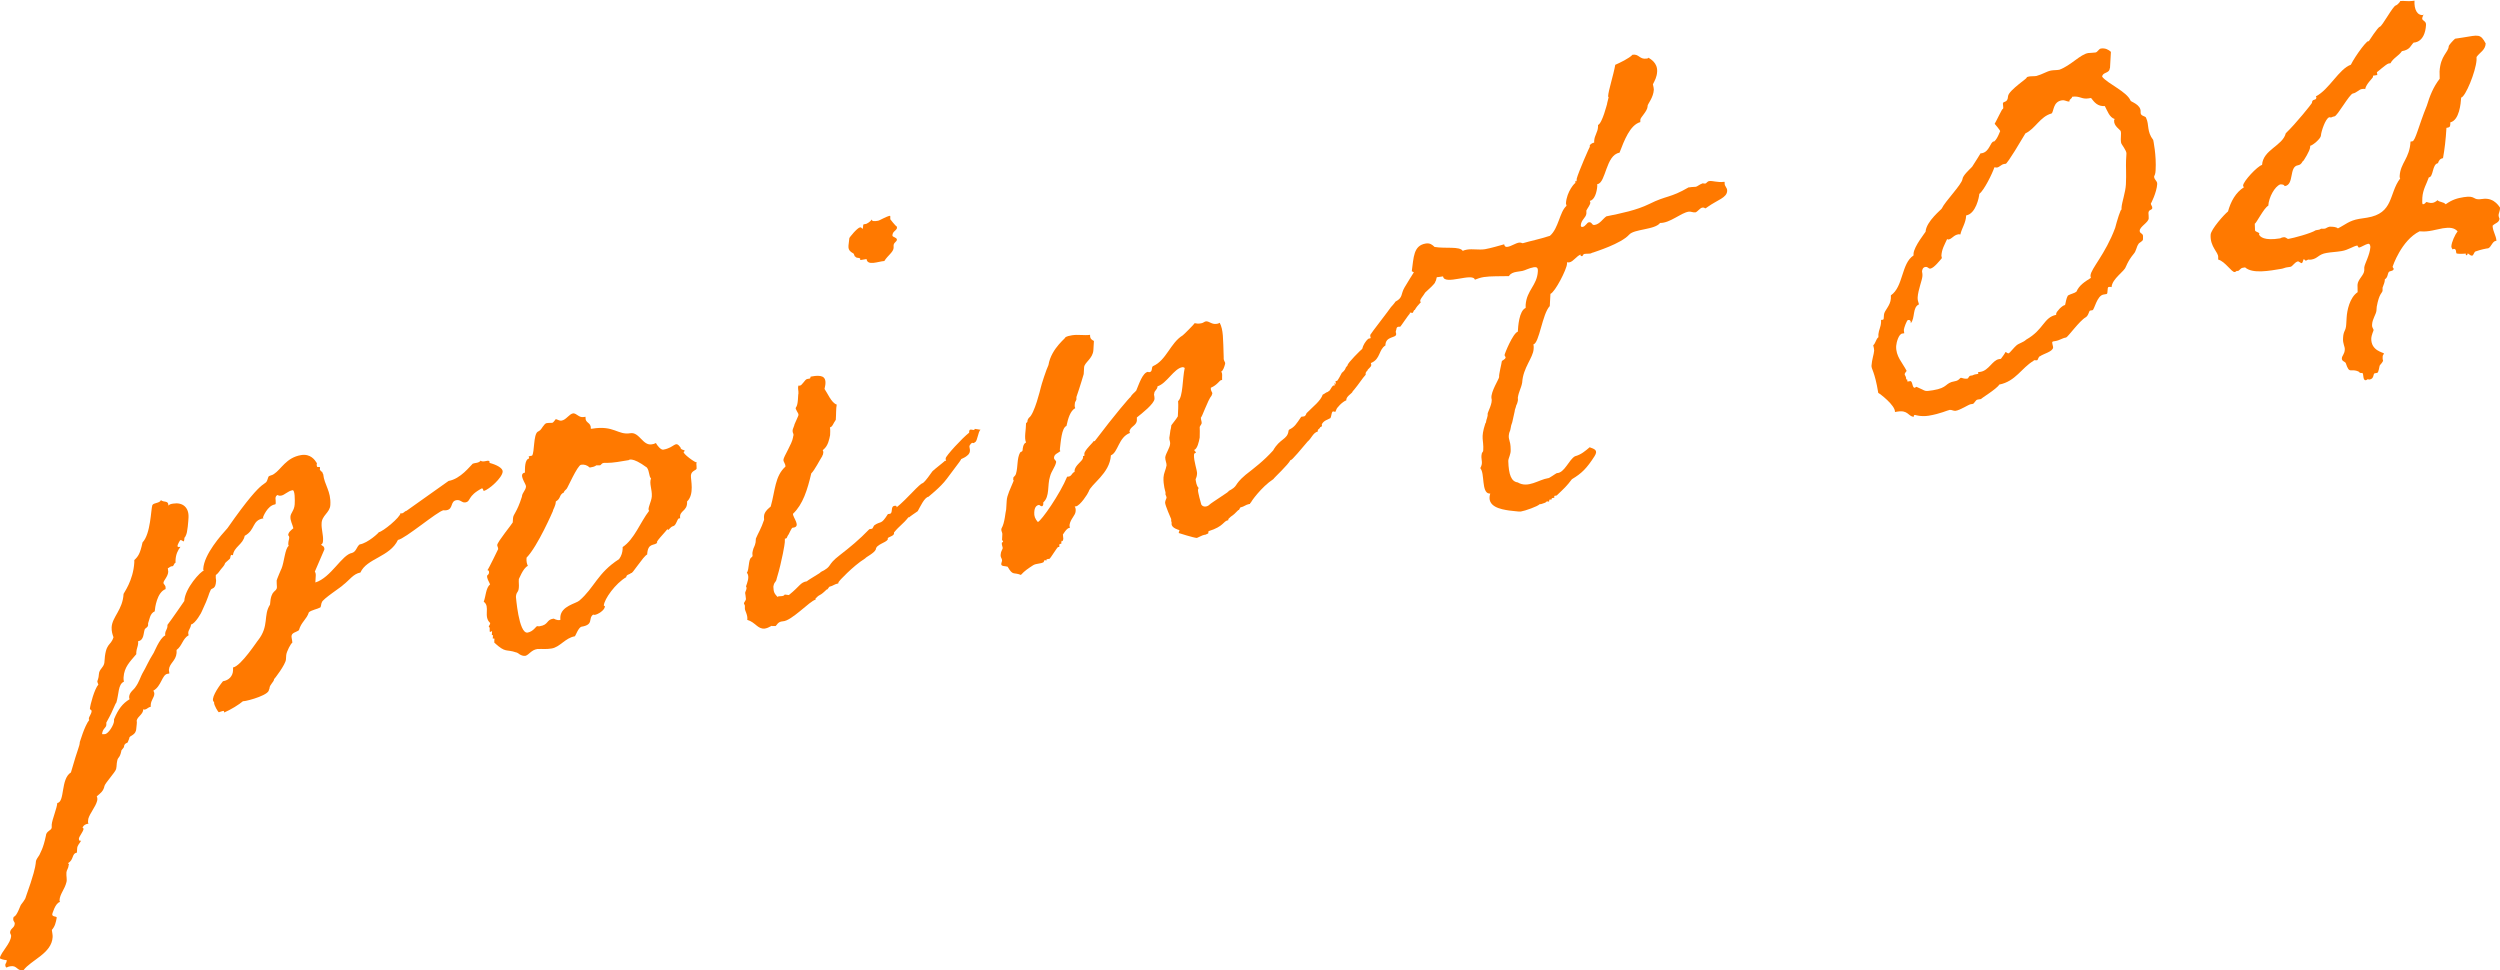 <?xml version="1.0" encoding="UTF-8"?>
<svg id="_レイヤー_2" data-name="レイヤー_2" xmlns="http://www.w3.org/2000/svg" viewBox="0 0 188.59 73.2">
  <defs>
    <style>
      .cls-1 {
        fill: #ff7900;
      }
    </style>
  </defs>
  <g id="_文字" data-name="文字">
    <g>
      <path class="cls-1" d="M24.3,35.59s.08.22.08.17c.09.85.6,1.27.54,2.33-.03.6-.67.79-.66,1.43-.02.37.13.85.11,1.22-.01.18-.02.28-.15.34.08.12.26.09.25.37l-.72,1.67c.08.12.08.22.06.45l-.02.37c1.19-.37,2-2.1,2.77-2.23.32-.1.34-.47.57-.64.63-.1,1.49-.92,1.44-.92.32-.05,1.63-1.13,1.65-1.45.04.04.09.03.13.02.09-.01.19-.17.32-.19.09-.06,3.17-2.25,3.17-2.25.9-.15,1.63-1.13,1.82-1.3.14-.07.45-.03.6-.23.21.19.68-.16.67.12v.05c.53.14,1.01.39.99.66-.03.46-1.02,1.35-1.43,1.46-.04-.13-.08-.17-.12-.21-1.15.6-.82,1-1.27,1.07-.27.04-.35-.22-.66-.17-.5.08-.22.67-.76.76-.09.01-.14.02-.22,0-.45.07-2.9,2.16-3.44,2.24-.61,1.29-2.36,1.39-2.83,2.46-.54.09-.84.59-1.31.94-.05.1-1.58,1.08-1.6,1.31-.05.05-.06.33-.11.38-.23.13-.68.2-.87.37-.16.53-.58.73-.75,1.35-.23.17-.55.18-.56.46,0,.14.07.35.06.49-.09.01-.44.66-.46.94l-.02.32c-.02.37-.89,1.51-.89,1.47-.01.23-.34.42-.35.7,0,.05-.05.1-.06.19-.2.44-2.07.88-1.92.77-.33.28-.93.65-1.44.87q0-.14-.08-.12c-.09.01-.27.09-.32.1-.05,0-.37-.53-.36-.72v-.05c-.3-.18.24-1.04.67-1.57.45-.07.74-.39.76-.81v-.23c.6-.09,1.88-2.08,1.88-2.04.87-1.1.38-1.89.91-2.7.07-1.2.5-.9.52-1.32,0-.14-.03-.32-.02-.5,0-.05.37-.93.36-.88.21-.49.27-1.55.55-1.73-.04-.08-.04-.13-.03-.22.01-.18.06-.24.07-.42q0-.09-.08-.17c.01-.23.25-.4.39-.52-.07-.31-.24-.56-.22-.88.02-.28.29-.46.32-.92.02-.32.02-1.1-.16-1.07-.36.06-.6.37-.87.41-.09.01-.14.02-.27-.05-.09.06-.14.11-.15.25,0,.09.03.22.02.36q0,.09-.05.1c-.59.09-.91.97-.91.97,0,0,0,.05.04.08-.9.15-.59.87-1.42,1.32-.13.66-.81.82-.89,1.47-.05,0-.04-.04-.09-.03-.14.02-.06.19-.15.3-.66.56-.1.15-.67.79-.09.11-.2.31-.38.43-.02.32.03.32.02.45-.04.65-.3.5-.4.66-.2.4-.11.43-.67,1.62,0,.05-.5.95-.82,1-.02.28-.2.4-.21.63,0,.05,0,.09.03.18-.46.26-.49.81-.91,1.11v.23c-.05.6-.55.77-.58,1.28,0,.09.04.18.03.27l-.14.02c-.41.07-.46.94-1.06,1.27.04.08.08.17.07.26-.02.28-.25.45-.27.82v.14c-.23.04-.24.17-.47.21,0,0-.04,0-.09-.03-.02.41-.43.53-.5.86.04.18-.02.37-.03.6-.03.55-.52.49-.53.73,0,.05-.1.24-.11.29,0,.09-.27.04-.29.37,0,.05-.24.27-.2.31-.12.57-.25.41-.31.74-.06.28-.02.32-.08.61-.06.24-.82,1.05-.88,1.28-.07.38-.3.55-.58.78.08.17.03.32.02.36-.11.43-.54.91-.66,1.34,0,.14-.06.28.02.36-.23.04-.36.1-.46.3.09.03.08.12.08.12-.06.24-.3.5-.35.7,0,.14.04.18.08.17h.09c-.1.18-.29.35-.3.58l-.02.32c-.41.07-.21.54-.67.79.09.08.08.12.04.18-.01.23-.15.34-.16.53-.02.28.06.54,0,.73-.12.52-.5.9-.52,1.36q0,.09.04.13c-.36.06-.59.92-.59.92-.01.23.31.13.34.26-.07.38-.13.66-.37.93.03.22.07.4.06.54-.07,1.24-1.62,1.72-2.2,2.5-.5.08-.47-.38-.97-.3-.09.01-.18.03-.32.1-.09-.08-.08-.17-.08-.22,0-.09.1-.11.11-.34-.22-.01-.4-.07-.53-.14.12-.52.82-1.09.86-1.69,0-.09-.08-.17-.08-.26.02-.32.33-.33.35-.65.01-.18-.13-.16-.11-.39,0-.05,0-.09.05-.15.23-.04.5-.9.54-.91,0,0,.34-.42.35-.56,1.22-3.39.44-2.31,1.03-3.18.05-.15.29-.46.49-1.45.02-.37.42-.39.44-.62v-.23c.03-.37.4-1.25.42-1.62.59-.09.24-1.82,1.03-2.31.56-1.96.65-1.93.67-2.3,0,.05.34-1.2.72-1.67-.04,0-.04-.04-.04-.08.01-.18.2-.35.21-.58,0-.09-.13-.12-.13-.16.02-.32.35-1.52.64-1.84-.04-.13-.08-.17-.08-.22,0-.09.1-.2.12-.57.02-.37.34-.47.41-.84.09-1.61.47-1.22.69-1.94-.08-.22-.15-.43-.14-.75.04-.78.84-1.32.9-2.52,0-.05.73-.99.81-2.37v-.18c.29-.27.44-.48.62-1.33.62-.65.63-2.48.74-2.81.1-.2.54-.13.65-.38.21.19.58,0,.56.41.1-.11.23-.13.37-.15.68-.11,1.19.26,1.15,1.05-.01.18-.07,1.2-.21,1.36.05,0-.15.21-.1.2,0,0-.01.23-.06.24s-.13-.12-.26-.09c0,0-.2.31-.2.44,0,.09.08.08.22.06-.19.26-.35.56-.37,1.02v.18c-.15.07-.11.25-.25.27h-.05c-.14.03-.19.13-.28.14,0,.09.03.22.03.27-.02.37-.35.65-.36.83,0,.14.17.16.16.39v.09c-.65.24-.8,1.41-.82,1.68-.37.15-.4.66-.5.9v.14c-.02.18-.2.21-.25.31-.11.29-.05.83-.5.9v.18c-.02.23-.12.38-.14.66v.14c-.49.58-.91.97-.96,1.75,0,.05-.01.18.03.32-.46.21-.37.93-.58,1.6,0-.05-.1.15-.25.5-.16.39-.4.8-.5.99v.18c-.02.23-.29.27-.32.69.05,0,.13.02.22,0,.27-.04.67-.7.68-.98v-.14c.32-.78.66-1.2,1.17-1.51,0-.05-.04-.13-.03-.18.02-.37.39-.56.49-.76.24-.31.41-.84.5-.99.3-.5.46-.94.85-1.55,0,.05.47-1.17.88-1.33v-.18c.02-.18.16-.3.17-.53v-.09c.29-.37,1.27-1.8,1.27-1.8.05-.97,1.25-2.26,1.47-2.29-.04-.04-.04-.08-.04-.13.06-1.11,1.35-2.55,1.83-3.08,3.12-4.48,2.76-2.82,3.09-3.88.1-.11.27-.09.41-.2.56-.36.92-1.24,2.05-1.43.72-.12,1.05.38,1.18.59.04.04,0,.05,0,.09,0,.05-.01.23.08.22h.09c.18-.04-.02.26.12.24v.05s.13.07.08.08Z"/>
      <path class="cls-1" d="M39.77,34.66c.05-.05.09-.06.14-.07v-.09s-.04-.04-.04-.04c.05-.05.09-.06.27-.09.19-.26.09-1.57.42-1.8,0,0,.14-.07.19-.12.09-.06.3-.5.48-.53.27-.04.27,0,.45-.03.05,0,.24-.27.24-.27.09-.01.26.14.44.11.36-.06.57-.5.88-.55.27,0,.43.34.79.28l.14-.02v.05c-.03.46.43.34.4.85h.09c1.67-.28,1.94.5,2.89.34.68-.11.93.95,1.61.84.14-.02.18-.03.32-.1.08.17.37.53.55.5.9-.15.89-.74,1.31-.16-.01.23.48.15.25.32-.18.08.93.9.99.8-.05.05-.05.1-.05.1,0,.05.03.27.02.36,0,.14-.41.16-.43.53-.02.32.28,1.42-.29,1.96.05.77-.62.65-.52,1.27h-.09c-.14.04-.21.55-.44.59-.23.04-.43.48-.41.2-.24.31-1,1.07-.78,1.04-.24.27-.72-.02-.77.9-.27.09-1.21,1.61-1.2,1.38-.14.16-.36.1-.38.33-.79.45-1.66,1.64-1.69,2.14,0,.05.09-.01.08.08-.02.28-.53.59-.75.62,0,0-.09.01-.13-.02-.42.3.09.76-.9.92-.23.08-.44.71-.49.72-.72.12-1.12.82-1.75.92-.41.07-.67.02-1.08.04-.45.07-.61.42-.88.51-.36.06-.61-.27-.7-.25-.79-.28-.77.08-1.66-.74v-.18c.02-.09.02-.14-.03-.13h-.09s.02-.26.02-.26h-.09s.02-.31.02-.31c0,0-.09.06-.14.07-.04,0-.04-.04-.04-.08v-.18c.02-.09-.07-.12-.07-.12,0-.09.1-.15.11-.29-.55-.5.03-1.24-.49-1.61.16-.39.15-1.03.48-1.31-.12-.25-.24-.46-.23-.65,0,0,.14-.11.15-.21.01-.18-.03-.18-.12-.21.1-.11.81-1.59.81-1.59,0-.14-.08-.22-.07-.31.01-.23,1.17-1.65,1.17-1.7l.02-.32c.02-.32.29-.41.67-1.62.02-.32.29-.46.31-.78.01-.18-.62-.95-.08-1.04,0-.05-.04-.82.19-.99ZM47.43,34.71l-.86.14c-.63.1-.9.05-1.03.07-.18.03-.19.17-.28.18-.09.01-.22,0-.27,0-.14.11-.32.14-.5.17-.21-.19-.43-.25-.66-.21-.27.04-1.04,1.81-1.09,1.82-.05.05-.24.22-.19.26-.41.2-.2.44-.62.69-.02.37-.21.58-.22.72,0,0-1.14,2.65-1.99,3.52-.02.28.02.45.1.62-.37.15-.69,1.07-.68.98-.02.32.02.41,0,.64-.02.41-.2.31-.22.72,0-.09.2,2.8.88,2.69.41-.07.65-.47.7-.48.14-.02.09.03.22,0,.68-.11.48-.49,1.02-.57.09-.01.22.15.53.1v-.23c.06-.83,1.19-1.01,1.43-1.23,1.13-.96,1.37-2.09,3-3.13.19-.26.25-.5.27-.77v-.14c.89-.6,1.32-1.86,2-2.74-.17-.11.17-.67.2-1.08.03-.55-.21-.97-.06-1.36-.17-.16-.1-.53-.31-.82-1.16-.86-1.4-.55-1.36-.56Z"/>
      <path class="cls-1" d="M61.9,43.16c.97-.48.39-.47,1.46-1.29.75-.58,1.45-1.15,2.22-1.95l.18-.03c.09-.01.1-.15.19-.26.51-.36.49.01,1.03-.85l.14-.02c.27-.04.03-.55.35-.6.09-.01.18-.03.17.11.84-.68,1.71-1.78,1.98-1.83.28-.23.48-.58.72-.89.1-.11.99-.8.94-.79h.09c-.04-.1-.04-.15-.03-.19.01-.18,1.25-1.53,1.77-1.93v-.09c.02-.32.41.03.42-.2l.44.07c-.19.12-.23.86-.41.93-.19.17-.18-.02-.27.09-.04,0-.1.11-.14.16-.1.11.2.47-.18.76-.24.22-.55.27-.47.3,0,.05-.78,1.04-1.07,1.45-.49.67-1.42,1.37-1.38,1.36-.32.05-.62.74-.82,1.09-.14.11-.74.49-.61.46h-.09c-.43.54-.66.62-1.09,1.15v.09c-.02.18-.47.26-.47.35v.09c-.15.25-.88.37-.9.74-.11.29-.75.58-.8.68-.98.61-2.03,1.79-1.88,1.63-.1.11-.14.16-.15.21v.05c-.27.04-.42.2-.64.24-.09.01-.15.25-.24.22-.62.6-.42.25-.84.68v.09c-.41.07-1.8,1.61-2.47,1.63-.4.02-.47.35-.56.36-.05,0-.13-.02-.22,0-.09-.08-.19.12-.59.19-.54.04-.69-.48-1.31-.66.06-.33-.18-.7-.18-.84v-.18c.02-.09-.07-.17-.07-.22,0-.09.15-.21.15-.34,0-.09-.06-.45-.06-.45,0-.09.1-.2.11-.38,0-.05-.04-.04-.04-.13.06-.19.31-.74.06-1.01.19-.26.1-.98.33-1.15.09-.06.1-.11.1-.15,0-.09-.04-.13.02-.37.06-.28.15-.3.21-.63l.02-.28c.16-.39.4-.75.62-1.42,0-.14-.03-.22.02-.42.11-.29.29-.41.48-.58.34-1.2.31-2.29,1.11-3.01.01-.23-.16-.34-.15-.52.01-.23.65-1.2.72-1.67.01-.18.1-.15-.02-.41-.03-.18.01-.23.12-.52-.04,0,.36-.79.31-.78.05-.1-.29-.46-.19-.56.19-.21.15-.98.19-1.04.02-.28-.07-.35,0-.64,0,.05.04.04.09.03.18.02.39-.47.57-.5l.18-.03c.09-.01.05-.15.1-.15l.32-.05c.59-.05.94.08.71.98.21.29.52,1.06.92,1.18-.06.28-.04.78-.07,1.15-.19.26-.25.54-.44.57.03.18.02.36.01.59-.06.28-.14.8-.51,1.09l-.05.05s.09.08.03.27c0,.14-.05,0-.05.15-.2.31-.6,1.1-.84,1.32-.29,1.24-.63,2.34-1.38,3.05-.02.28.66.99-.02,1.05-.09-.03-.3.55-.35.56-.1.15-.06.24-.19.26h-.05c.02.37-.09.75-.15,1.13-.12.57-.24,1.14-.46,1.86-.07.38-.19.21-.26.64.02.41.06.49.31.77.1-.11.45.02.55-.18l.31.04c.85-.68.86-.96,1.36-1.04.1-.11,1.11-.68,1.02-.67ZM67.67,17.2c-.1.25-.33.24-.35.56,0,.14.31.13.34.31-.01.18-.19.17-.25.41v.23c-.03.32-.45.57-.7.98-.45.03-1.28.39-1.34-.15l-.41.07c-.14.02-.04-.13-.08-.12-.13-.07-.27,0-.35-.13-.09.01-.08-.22-.17-.25-.52-.28-.33-.54-.29-1.14-.04,0,.58-.78.81-.82q.09-.01.17.11c.09-.01.02-.32.11-.34l.18-.03s.32-.14.42-.34c0,.14.17.16.49.1.09-.01.6-.32.87-.37.05,0,.04.04.04.08v.18s.37.49.5.56v.09Z"/>
      <path class="cls-1" d="M92.59,37.09c.92-.47.38-.43,1.37-1.27.66-.52,1.36-1.04,2.08-1.84.5-.9,1.08-.81,1.16-1.47,0-.05.05-.1.05-.1.41-.2.52-.4.91-.97l.14-.02c.22.01.24-.27.28-.27.48-.49,1.04-.9,1.2-1.38.18-.08.23-.17.37-.2q.05-.05.09-.06c.14-.07.25-.5.43-.43.05,0,0-.05,0-.14,0-.05.05-.05.05,0,0,.05.04.04.04.08v-.23s-.03-.04-.03-.04l.14-.02c.05-.05.29-.46.35-.6.05-.05.23-.17.29-.37,0-.05.14-.16.15-.21-.04-.13,1.01-1.17,1.1-1.23.06-.28.26-.59.45-.76.05,0,.09-.06.14-.02,0,0,.05-.05.05-.1-.04-.04-.04-.13-.03-.18,0-.05,1.5-1.98,1.55-2.08-.05.05.34-.37.34-.42.6-.32.39-.56.69-1.07l.4-.66c.15-.21.54-.86.55-.96-.03-.22.18.06.15-.21l.05-.05c.13.02.57-.64.74-.44.05-.05.09-.06.09-.06v-.14c.1-.06.24-.08.37-.01.36-.06.67-.02.58.82-.63.79.24.51-.45.8-.1.24-.06.33-.16.48,0,.14-.53.59-.76.81-.1.2-.48.58-.35.7.14-.02-.19.17-.44.62-.09-.03-.1.25-.19.21,0,0-.13-.02-.18-.02v.09c-.1.06-.69.98-.73.98-.13-.02-.27,0-.28.18-.11.34-.01.18-.02.37.03.32-.81.13-.81.86-.51.31-.37,1.02-1.06,1.31-.04,0-.05.1,0,.14-.01.23-.33.33-.29.46-.04-.04-.1.11-.14.16v.14c-.25.27-.49.67-.88,1.14l-.1.11c0,.14-.47.35-.48.63v.05c-.28.09-.75.58-.76.72l-.05.1c.04.09-.14.02-.14.02-.18-.06-.15.34-.25.5-.19.12-.5.17-.65.47.04.13-.01.18-.06.19,0,0-.05.05-.05,0-.06.19-.19.17-.19.26v.09c-.37.1-.48.53-.77.76-.33.37-1.25,1.53-1.29,1.39-.15.34-1.24,1.34-1.29,1.44-.93.61-1.71,1.74-1.67,1.73-.05.05-.1.11-.1.15h-.05c-.27.05-.41.21-.64.25-.09.01-.1.24-.19.21-.57.59-.37.29-.75.67v.09c-.41.07-.3.46-1.49.83-.05.1.04.18-.1.2-.09.06-.14.07-.23.08-.14.02-.32.14-.55.23-.22,0-1.37-.37-1.37-.37,0-.09.06-.19.06-.19l-.04-.04s-.57-.14-.56-.46v-.14c.01-.09-.04.05-.03-.08v-.14s-.47-1.06-.46-1.25c.01-.18.11-.29.11-.38,0-.05-.04-.13-.08-.22v-.18s-.18-.56-.15-1.12c.02-.32.16-.53.23-.9.01-.18-.11-.39-.1-.62.06-.33.35-.7.37-1.02.01-.18-.07-.26-.06-.45,0-.05.06-.33.08-.56.05-.15.06-.33.07-.38.19-.26.34-.42.49-.67.02-.41.05-.83.02-1.15.38-.33.32-1.7.5-2.5-.04-.04-.13-.07-.18-.06-.63.1-1.19,1.24-1.87,1.44-.02.28-.24.31-.25.54-.05.1.03.18.02.41-.02.37-.96,1.11-1.33,1.4v.23c-.04.42-.53.45-.56.86,0,0,.04.04.04.08-.87.32-.89,1.47-1.44,1.69-.08,1.38-1.51,2.16-1.68,2.74-.05.15-.64,1.06-.96,1.11h-.09c.08.14.08.23.07.37-.02.32-.39.57-.46,1.03,0,.05,0,.14.03.22h-.05c-.23.04-.48.54-.48.49,0,.14.03.22.03.32s-.06.19-.06.19c-.04,0-.04-.04-.04-.04q-.05.05-.05.15v.09s-.1.01-.1.01t-.05.05v.18s-.1.01-.1.01c-.05,0-.59.87-.63.88l-.18.03c-.09.01-.05.05-.05.1t-.13-.02c-.09.01-.05.1-.1.15-.23.13-.54.09-.77.22-.37.24-.65.42-.94.74-.57-.23-.59.09-1-.62-.18-.06-.49-.01-.48-.2,0-.09.06-.19.06-.28,0-.14-.12-.21-.11-.39.02-.32.11-.34.16-.53,0-.09-.08-.22-.07-.4,0,0,.09-.06.1-.11,0-.09-.09-.03-.08-.12l.02-.41c.01-.18-.12-.25-.06-.45.25-.41.29-1.24.35-1.43l.04-.65c.02-.42.28-.91.54-1.55h-.05s.01-.18.01-.18c0-.09.14-.11.2-.31.16-.53.06-1.15.31-1.6.1-.11.14-.02.19-.17,0-.09.03-.51.26-.59-.16-.34,0-.96,0-1.46.05-.05.09-.06.1-.11.01-.23.15-.3.11-.29.42-.25.89-2.24.89-2.24.06-.28.44-1.44.59-1.74.21-1.31,1.47-2.15,1.24-2.07.14-.11.37-.15.55-.18.45-.07.94.03,1.35-.03-.02.32.16.39.29.46l-.04.69c-.04.65-.68.93-.7,1.3l-.03.51s-.28.96-.55,1.73v.18c-.02.09-.11.2-.11.25,0,.09-.06.24.02.41-.37.2-.54.77-.66,1.34-.37.15-.43,1.21-.5,1.77,0,.05,0,.09.04.13-.19.17-.46.21-.48.49-.01.18.17.2.16.34-.07.38-.35.65-.46,1.08-.22.67,0,1.51-.51,1.96v.14c-.01.09-.06.15-.11.15-.09.01-.17-.11-.22-.1-.32.05-.34.42-.35.56-.02.28.06.49.27.73.27-.09,1.69-2.14,2.21-3.42h.05c.31-.01.28-.28.51-.36v-.09c.03-.42.58-.69.64-.97v-.14s.1-.01.1-.01v-.18c.03-.28.73-.89.69-.93h.09c1.55-2.05,2.65-3.32,2.7-3.33.1-.2.29-.32.43-.48.21-.49.48-1.36.89-1.42,0,0,.04.04.13.02.23-.04.11-.38.25-.45,1.01-.44,1.31-1.76,2.24-2.32.09-.06.9-.88.9-.92.18.02.22.06.49.01.18-.03.23-.13.37-.15.27,0,.43.25.8.19.05,0,.14-.02.23-.08.28.55.25,1.15.3,2.6-.02.32.12.3.11.49-.06.24-.16.53-.3.6.08.08.08.22.07.4v.23s-.06,0-.06,0c-.14.02-.29.37-.79.58-.02.28.12.3.11.44,0,.05-.05.1-.05.15-.29.32-.77,1.77-.81,1.64-.01.18.07.31.06.45-.05.15-.15.21-.15.3,0,.14.02.36,0,.78-.06.33-.18.85-.41.93,0,.09.13.12.12.21-.05.05-.14.02-.14.16-.03.46.25,1.19.23,1.42-.01.18-.06.33-.11.43.03.18.06.49.23.65q-.05.1-.05.15c-.01.18.21.97.25,1.1.12.21.44.2.63,0,.1-.11,1.54-1.02,1.45-1.01Z"/>
      <path class="cls-1" d="M120.49,13.88v.18c-.03.42-.2,1.04-.56,1.09,0,.05.04.08.04.13-.01.18-.2.4-.3.6v.23c-.03.32-.4.47-.42.89,0,.09.04.13.13.12.23-.04.33-.33.47-.35.27-.04.21.24.44.2.41-.07.61-.46.89-.65,1.13-.23,2.27-.46,3.23-.93,1.34-.67,1.55-.43,2.98-1.26h.09c.09-.03.31-.02.45-.04.09-.01.28-.18.51-.26.04,0,.13.02.18.02.14-.02.14-.16.32-.19.23-.04.66.12,1.07.06h.09s0,.08,0,.08c-.02.28.21.33.19.61-.03.51-.71.66-1.46,1.19-.09.06-.14.11-.19.12-.05,0-.04-.08-.22-.06-.18.03-.33.28-.51.36-.18.03-.35-.08-.53-.05-.59.09-1.39.86-2.15.85-.39.52-1.95.45-2.33.88-.62.69-2.54,1.28-2.72,1.35-.09.01-.14.07-.23.08-.14.02-.31,0-.45.03-.19.12-.05.15-.14.16-.09.01-.13-.02-.13-.07v-.05c-.32.14-.57.55-.84.59-.09.01-.14.02-.18-.02v.14c-.03.42-.89,2.11-1.25,2.26l-.05.92c-.57.59-.79,2.82-1.24,2.89.04.13.03.27.02.36-.04.65-.8,1.41-.86,2.51-.07.42-.26.68-.33,1.15,0,.05.03.18-.02.32,0,.05-.06.19-.11.29,0,.09-.11.29-.11.43l-.18.81c-.16.39-.07.47-.23.81-.12.52.11.49.11,1.26.02.36-.17.62-.18.85.03,1.05.23,1.56.71,1.62.78.47,1.58-.21,2.3-.32.04.04.6-.37.65-.38.58,0,.91-1.01,1.37-1.27.46-.12.78-.4,1.11-.68.35.13.66.21.37.67-.59.92-.97,1.3-1.71,1.74-.39.52-.58.69-1.15,1.23l-.14.02c-.09.01,0,.14-.05.15l-.18.03v.09s-.19.03-.19.03v.09s0,.05-.05.05c-.05,0-.09-.03-.13-.02-.1.11-.14.11-.41.2l-.14.02c-.14.16-1.1.5-1.42.55-.14.02-.71-.07-.89-.08-.58-.09-1.73-.27-1.41-1.28h-.09c-.58-.08-.32-1.53-.65-1.89,0-.05,0-.09.05-.15.16-.39-.06-.54.06-1.01.05-.1.1-.11.1-.2.05-.83-.22-.88.16-2.04q.05-.05.05-.1c.01-.18.16-.44.12-.61,0-.14.41-.84.29-1.19-.06-.49.58-1.46.58-1.6-.04-.13.19-1.04.2-1.17,0-.09.28-.14.29-.32-.04-.08-.08-.12-.08-.17,0-.09.63-1.65,1-1.76.02-.37.09-1.57.59-1.79v-.23c.08-1.11.86-1.46.92-2.52.02-.28-.07-.35-.3-.32-.36.06-.69.25-.87.28l-.45.07c-.23.04-.45.12-.56.32-.72.02-1.34-.01-1.89.07-.27.04-.5.13-.68.2-.15-.57-2.31.46-2.4-.25-.99.16-.94.06-1.24-.3l-.23.04c-.41.07-.67.02-.89-.13.15-1.03.11-1.94,1.06-2.09.32-.05.49.1.66.26.84.14,1.89-.07,2.13.3.09-.06.23-.08.32-.1.41-.07.89.04,1.35-.03.41-.07,1.09-.27,1.45-.37.03.18.12.21.26.19.27-.04.6-.28.87-.32.09-.01.18.02.27.05.68-.2,1.18-.28,2.05-.56.66-.56.73-1.81,1.25-2.26,0-.09-.04-.13-.04-.18.05-.92.72-1.62.71-1.53v-.18s.05.04.05.04c.04,0,.05-.05.05-.1v-.09c.12-.48,1-2.49.99-2.4v-.14c.1-.11.2-.17.33-.19v-.14c.03-.42.27-.64.29-1.05v-.14c.33-.14.68-1.62.68-1.57,0-.09.06-.24.12-.52,0,0-.04-.04-.04-.08.03-.46.4-1.57.54-2.37.32-.14,1.06-.49,1.3-.76.5-.08.52.37,1.06.29.05,0,.14-.02.14-.07.17.11.69.39.66,1.04-.02.42-.17.67-.32.97.04.18.07.31.07.4-.03.6-.46,1.08-.47,1.22v.05c-.02.37-.54.82-.55,1v.18c-.78.22-1.21,1.38-1.57,2.31-1.04.17-1.02,2.27-1.66,2.37Z"/>
      <path class="cls-1" d="M159.15,5.15c-.02.41-.55.27-.57.64.42.53,1.86,1.12,2.14,1.8,0,.09.79.28.76.84v.09c.02.27.39.21.42.39.24.51.03,1,.53,1.65,0,0,.25,1.15.18,2.3-.01.23-.07.38-.11.43-.02.28.25.33.23.6-.03.6-.49,1.54-.48,1.45,0,.14.12.21.11.35-.01.18-.27.09-.29.37,0,.14.03.27.02.41-.02.32-.66.61-.68.93-.01.23.26.19.25.42v.23c-.02.18-.29.23-.35.37-.15.21-.16.53-.36.74-.48.58-.6,1.06-.59.96-.06.33-1.04.9-1.07,1.54-.09-.03-.18-.02-.22-.01-.14.02-.03.51-.16.53l-.23.04c-.5.08-.69,1.16-.83,1.18l-.18.03c-.09.01-.11.38-.34.51-.46.26-1.34,1.49-1.47,1.52-.32.05-.46.21-.82.27l-.18.03-.05.05c0,.14.07.31.07.4-.02.32-.74.48-.98.66-.14.02-.15.3-.24.31-.09.01-.18-.02-.22,0s-.05.05-.05.05c-.88.51-1.34,1.54-2.57,1.78-.2.35-1.5,1.11-1.36,1.09l-.27.04c-.18.03-.24.31-.38.33l-.14.02c-.18.03-.79.45-1.15.5-.14.02-.31-.09-.44-.07-.18.03-.69.29-1.59.44-.59.09-1.03-.06-1.03-.06-.09.01-.09.06-.1.15-.44-.07-.42-.53-1.23-.4l-.18.03c.03-.51-1.17-1.41-1.26-1.44-.27-1.65-.53-1.79-.51-2.06.03-.46.18-.85.2-1.13,0-.09-.03-.27-.07-.4.19-.17.21-.49.39-.61v-.23c.03-.32.18-.53.2-.9v-.18s.06,0,.06,0c.09-.01.14-.02.14-.11l.02-.28c.02-.32.49-.67.52-1.23v-.23c.95-.65.78-2.41,1.71-3.01v-.14c.04-.55.9-1.61.91-1.65.04-.78,1.22-1.7,1.22-1.75.25-.54,1.49-1.79,1.56-2.21.02-.28.53-.73.73-.94.24-.36.64-1.02.64-1.02h.09c.59-.11.63-.85.9-.89h.04c.28-.24.45-.86.45-.76,0-.09-.42-.57-.42-.57.15-.25.61-1.24.6-1.1,0,0,.05-.05.05-.1,0-.14-.03-.27-.03-.32.01-.23.36-.01.39-.56.03-.46,1.7-1.51,1.38-1.41.05-.05.18-.08.27-.09.14-.02.31,0,.49-.03.45-.12.78-.35,1.1-.41.23-.04.4-.02.63-.06.87-.32,1.59-1.17,2.18-1.26.14-.02.22,0,.54-.04.18-.03.24-.27.42-.3.32-.05.58.09.75.25l-.07,1.24ZM143.5,25.16c-.27.04-.44.66-.46.94-.04.78.47,1.25.79,1.88-.1.11-.15.21-.15.25,0,.09.13.16.11.39h.05c.09-.02-.01.18.08.16l.18-.03c.18-.03.15.52.33.5.05,0,.09-.06.14-.07.79.33.52.37,1.24.26,1.18-.19.88-.55,1.65-.68.32-.05.37-.24.46-.26.09-.01.22.1.49.06.09-.01.1-.2.24-.22l.14-.02s.14-.07.23-.08l.23-.04s-.04-.04-.04-.08.05-.05.05-.05l.14-.02c.63-.1.9-.88,1.4-.96l.14-.02c.1-.15.29-.37.34-.51.09-.01.13.12.26.09.04,0,.43-.48.57-.59.19-.17.51-.22.74-.44,1.34-.76,1.3-1.67,2.26-1.87v-.09c.01-.14.44-.62.67-.65.06-.19.07-.47.22-.72.23-.13.5-.17.64-.29.21-.49.62-.74,1.09-1.04,0-.05-.04-.08-.03-.18.03-.51,1.12-1.6,1.86-3.59.12-.48.44-1.53.48-1.36v-.18c.03-.41.3-1.14.33-1.74.04-.78-.01-1.37.01-1.78l.03-.55c.01-.23-.37-.67-.4-.8-.07-.35.04-.69-.04-.91-.08-.12-.52-.37-.49-.79,0,0,0-.05.05-.1-.4-.12-.55-.6-.75-.98-.54.04-.79-.28-1.04-.61l-.18.03c-.54.09-.66-.21-1.25-.12,0,.14-.19.17-.2.31v.05c-.27,0-.31-.13-.58-.09-.68.11-.59.87-.77.99-.86.23-1.23,1.16-1.97,1.5-1.34,2.27-1.47,2.29-1.47,2.29l-.14.02c-.23.04-.33.24-.55.27,0,0-.05,0-.18-.02-.16.48-.77,1.72-1.14,2.01-.01.23-.26,1.5-.99,1.62-.03.6-.32.92-.44,1.44-.04,0-.09-.03-.13-.02-.41.07-.47.35-.78.4-.05,0-.04-.04-.09-.03-.2.44-.4.75-.43,1.26,0,.05.04.09.03.18-.14.16-.58.73-.85.78-.18.03-.17-.16-.4-.12-.18.03-.24.22-.24.36,0,0,.04.13.03.32-.02.32-.33,1.06-.36,1.61-.01.18.03.32.1.53-.51.22-.28,1.05-.62,1.42v-.05c.01-.14-.07-.22-.21-.19-.09.01-.3.6-.31.73,0,.05,0,.14.03.27l-.14.02Z"/>
      <path class="cls-1" d="M182.83,1.08c-.05.1-.1.24-.11.29-.01.23.3.18.29.5-.08,1.38-.93,1.34-.93,1.34-.24.22-.25.54-.89.65-.24.36-.66.52-.86.91l-.14.02c-.18.03-.89.69-.89.65,0,.05.04.13.03.22l-.32.05v.09c-.01.09-.53.54-.59.92-.09-.03-.13-.02-.27,0-.18.03-.42.3-.65.33-.27.04-1.17,1.7-1.4,1.73-.14.02-.23.08-.27.09,0,0-.04-.04-.13-.02-.27.09-.6,1.05-.62,1.38-.01.23-.62.74-.81.77v.09c-.02.32-.51,1.04-.51,1.04-.09.01-.11.29-.42.34-.68.11-.26,1.46-.98,1.57-.05,0,0-.14-.35-.13-.41.16-.86.96-.9,1.61-.32.14-.93,1.38-1.02,1.35,0,.14.02.41.02.5,0,.14.44.16.3.32.08.17.38.49,1.6.29,0,0,.09-.06.23-.08.23-.04.26.14.4.12.36-.06,1.68-.41,2.05-.65l.23-.04c.09-.01.14-.07.18-.08.04,0,.13.02.27,0,.09-.01.19-.12.37-.15.22,0,.49.01.62.13.55-.27.84-.59,1.61-.72l.59-.09c2.03-.33,1.63-1.81,2.5-2.96-.04-.04-.04-.13-.04-.18.06-1.01.75-1.31.82-2.6l.14-.02c.23-.04.47-1.17,1.09-2.69.22-.72.48-1.4.97-2.03.01-.18-.02-.36-.01-.55.07-1.2.66-1.43.69-1.89,0-.09.29-.41.48-.58l.59-.09c1.18-.19,1.32-.3,1.72.45-.03.51-.44.66-.69,1.02v.23c-.06.88-.84,2.78-1.16,2.83-.03.46-.14,1.71-.82,1.87v.14c-.02.18-.02.23-.25.27h-.04c-.05.88-.14,1.63-.26,2.29-.23.04-.32.19-.38.38-.45.07-.33,1.06-.69,1.07-.16.48-.45.9-.49,1.54-.01.23-.03.51.06.49.14-.02.23-.17.23-.17.09-.01.22.1.49.06.09-.01.23-.08.37-.2.12.16.44.11.61.31.51-.36.88-.46,1.38-.54.95-.15.61.27,1.38.14.99-.16,1.35.74,1.35.65-.02.28-.11.43-.12.57,0,.09.03.18.07.26-.02.32-.33.33-.52.54.02.45.27.73.29,1.14h-.05c-.27.05-.34.47-.57.56l-.14.02s-.41.07-.82.22c-.09.01-.15.3-.24.31-.18.03-.22-.15-.39-.17h.04c0,.09-.05.14-.1.15l-.04-.04v-.09s-.58.05-.71-.02c-.04-.04.02-.37-.21-.33-.04,0-.05.05-.05.05-.08-.08-.12-.16-.12-.25.02-.32.27-.87.47-1.13-.25-.28-.61-.31-1.11-.23-.36.06-.68.16-1.04.21-.27.04-.54.04-.72.02-1.38.68-2.03,2.66-2.03,2.66,0,.09.08.12.08.17-.01.18-.28.14-.37.24-.1.15-.07.42-.3.55v.05c-.01.18-.06.28-.17.58v.23c-.02.18-.25.17-.44,1.21l-.02.28c-.02.28-.31.64-.33,1.06-.02.28.12.3.11.44,0,0-.16.39-.17.58-.05.97.92,1.08.96,1.17-.05.1-.1.15-.1.2-.02.28.03.32.03.32,0,.05-.05.15-.24.36-.05.05-.08.56-.21.58l-.18.03c-.14.02-.02.41-.39.47,0,0-.05,0-.13-.02-.05,0-.09.06-.14.07-.27.04-.15-.48-.28-.55-.09.01-.18.03-.26-.09-.65-.31-.69.25-.99-.66-.08-.12-.31-.13-.29-.36.01-.18.2-.31.22-.63.02-.28-.16-.43-.13-.89.03-.6.21-.49.24-1.04l.03-.51c.03-.51.22-1.5.83-1.91.01-.18-.02-.36-.01-.55.02-.42.49-.72.51-1.09v-.23c.03-.28.42-.93.46-1.53,0-.09-.03-.27-.17-.25-.18.03-.55.27-.69.29-.04,0-.12-.16-.12-.16-.32.05-.69.34-1.19.42-.41.07-.81.08-1.13.14-.63.1-.65.42-1.15.5,0,0-.14.02-.22,0-.05,0-.14.07-.18.08-.09.01-.13-.12-.17-.11-.04,0-.06.24-.15.3-.09.01-.22-.15-.31-.13-.27.09-.38.38-.56.41l-.27.04c-.14.02-.23.08-.41.11-.9.15-2.17.39-2.73-.11l-.18.03c-.18.03-.24.22-.37.24h-.09s-.09.08-.14.08c-.23.04-.72-.8-1.25-.94v-.18c.03-.37-.62-.77-.57-1.69.02-.41,1.03-1.54,1.31-1.76.22-.77.57-1.42,1.22-1.84-.09-.03-.08-.08-.08-.12.02-.32,1.07-1.45,1.43-1.55.07-1.15,1.56-1.44,1.79-2.39.76-.72,1.96-2.23,1.97-2.28.02-.37.32-.14.34-.42,0,0-.04-.04-.04-.08,1.02-.53,1.73-2.06,2.64-2.39.31-.64,1.37-2.09,1.35-1.72v-.05s.69-1.07.83-1.09c.18-.03.99-1.57,1.21-1.61.04,0,.28-.18.33-.33.23-.04.58.04.94-.01l.14-.02c-.04.65.2,1.16.7,1.08Z"/>
    </g>
  </g>
</svg>
